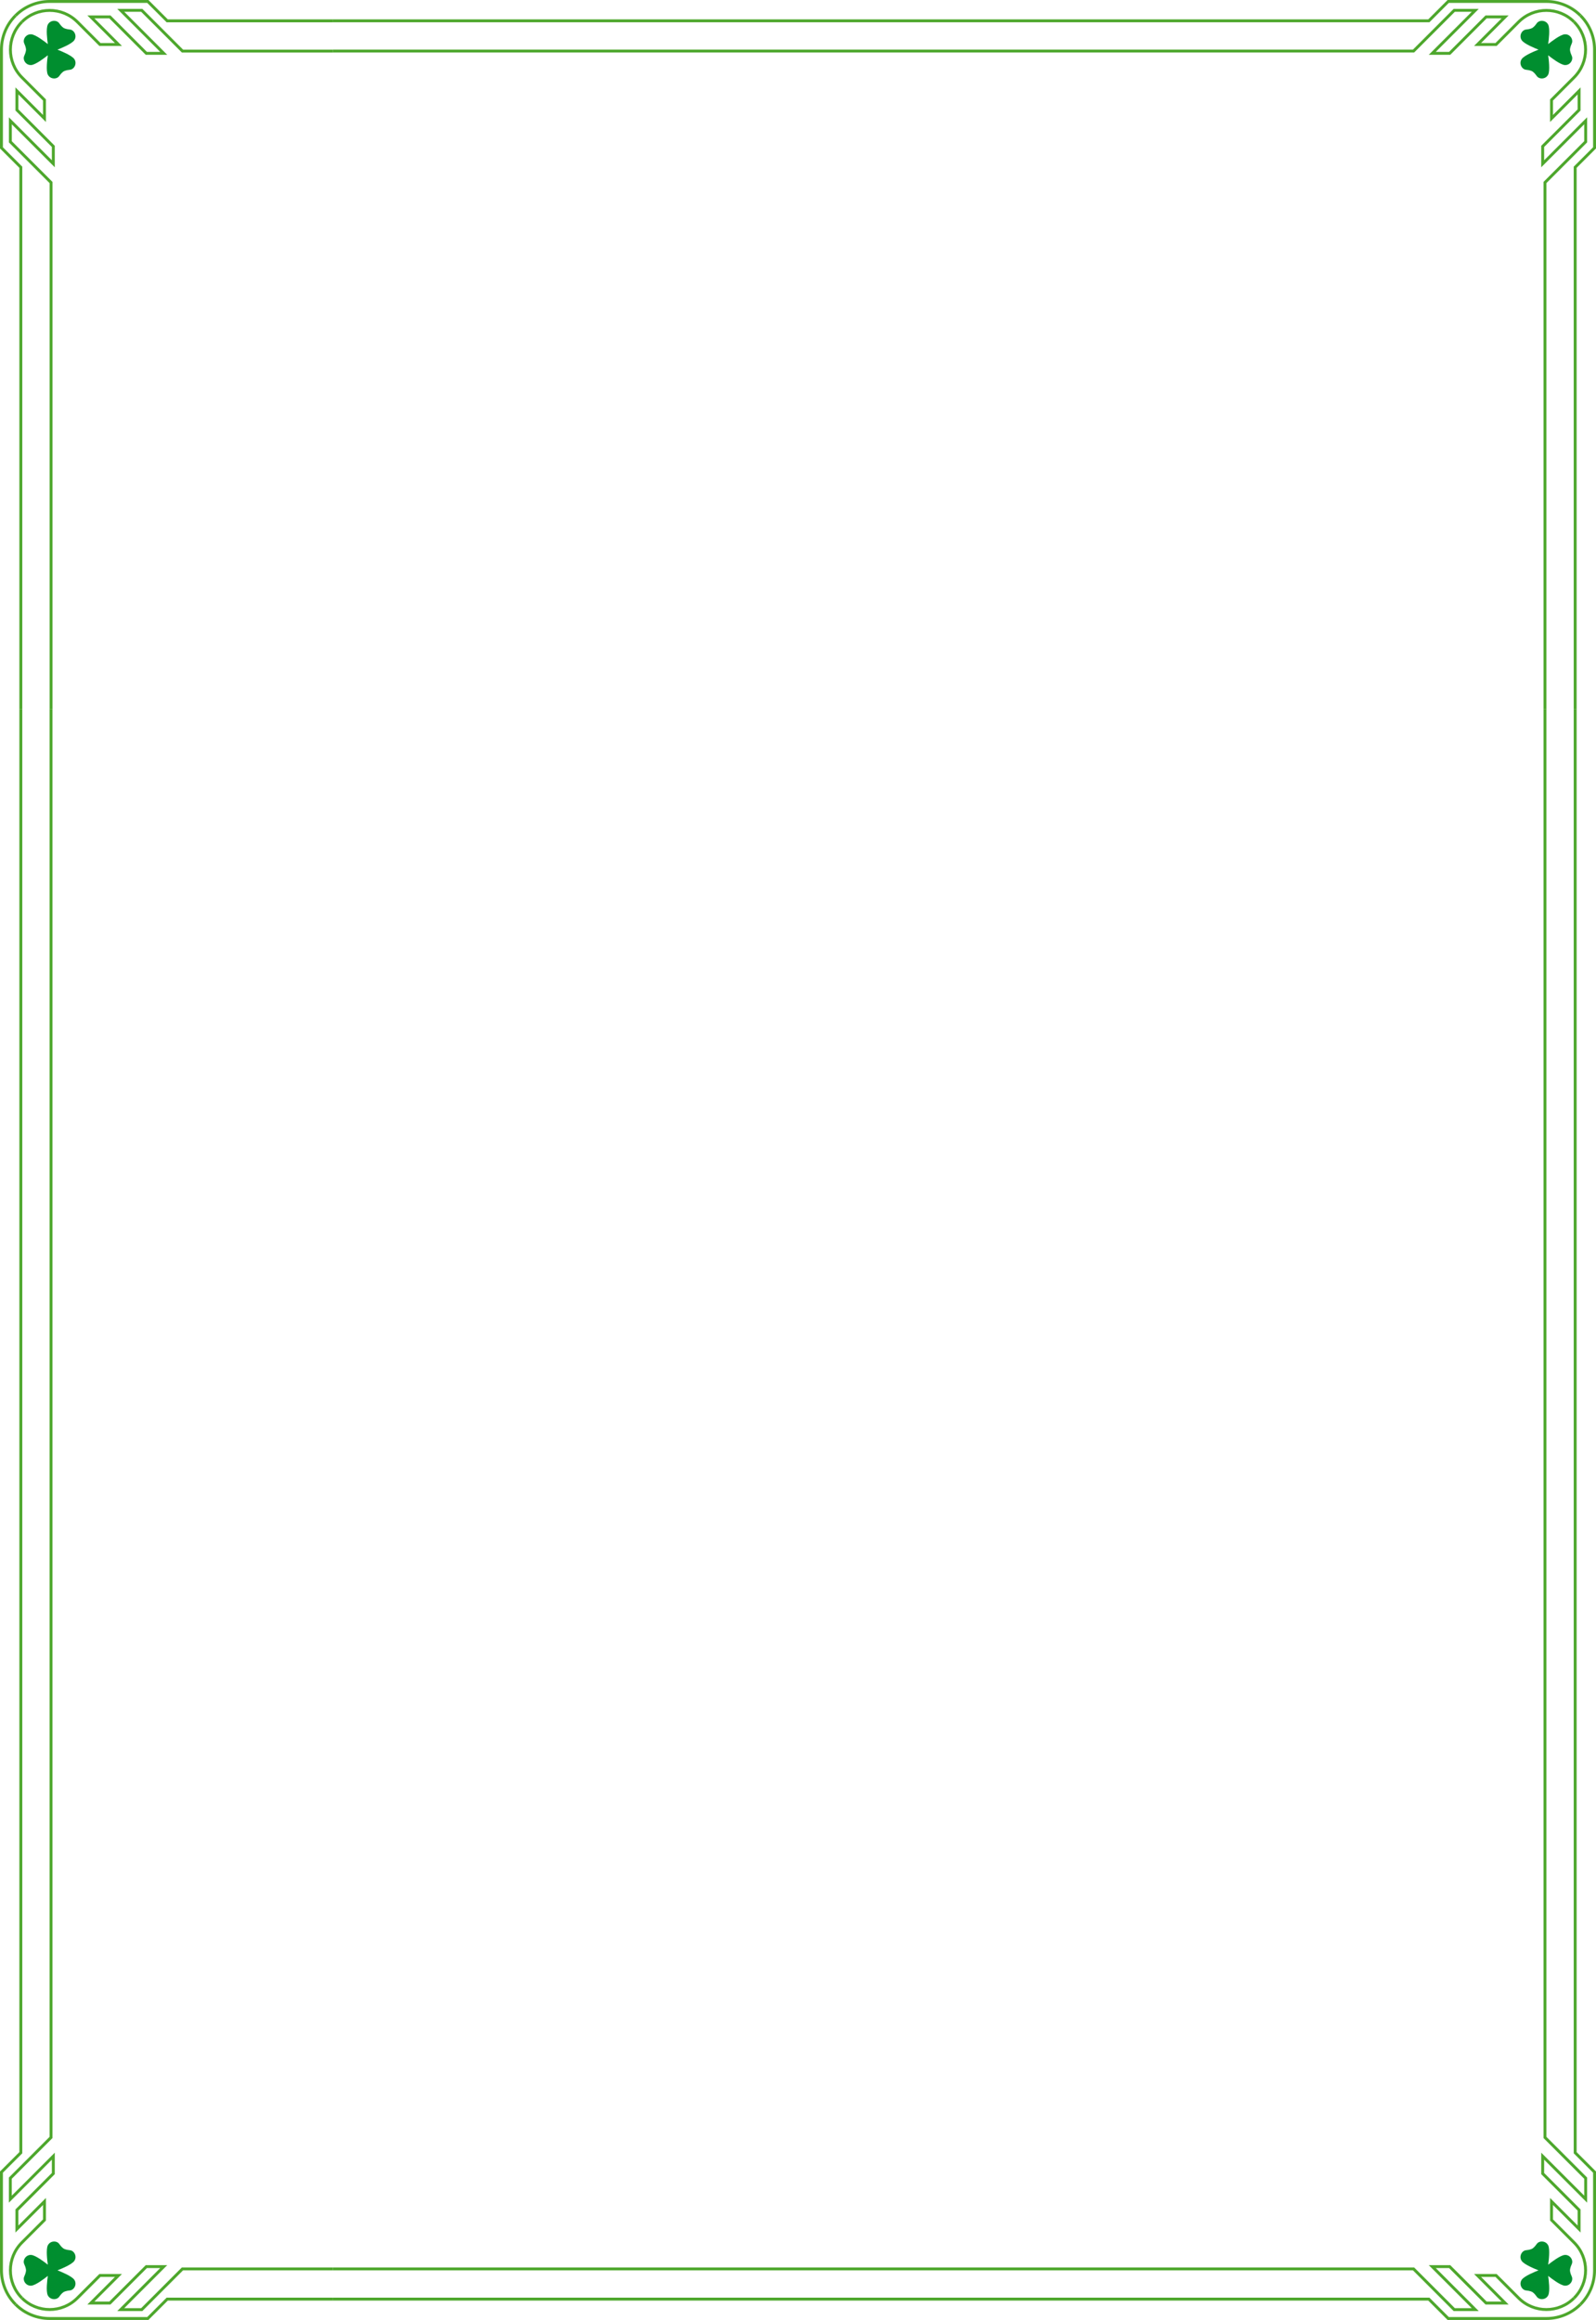 <svg xmlns="http://www.w3.org/2000/svg" viewBox="0 0 550.17 799.49">
      <path fill="#008e2f" d="M16.47,790.98c-.68-1.37-.18-5.31,.02-6.67-1.09,.87-4.2,3.26-5.72,3.37-1.85,.13-3.04-1.82-2.41-3.16,.63-1.34,.61-2.13,.61-2.13,0,0,.02-.79-.61-2.13-.64-1.34,.55-3.3,2.4-3.17,1.52,.1,4.65,2.5,5.73,3.36-.2-1.36-.69-5.29-.01-6.66,.83-1.66,3.11-1.7,3.95-.48,.84,1.23,1.53,1.6,1.53,1.6,0,0,.67,.42,2.14,.55,1.48,.13,2.56,2.15,1.52,3.68-.86,1.26-4.52,2.75-5.81,3.25,1.29,.5,4.95,1.99,5.8,3.25,1.04,1.53-.04,3.55-1.52,3.68-1.48,.13-2.14,.55-2.14,.55,0,0-.69,.37-1.53,1.6-.84,1.22-3.13,1.18-3.95-.48Z"/>
      <path fill="#008e2f" d="M533.7,8.52c.68,1.37,.18,5.31-.02,6.67,1.09-.87,4.2-3.26,5.72-3.37,1.85-.13,3.04,1.82,2.41,3.16-.63,1.34-.61,2.13-.61,2.13,0,0-.02,.79,.61,2.13,.64,1.34-.55,3.3-2.4,3.17-1.52-.1-4.65-2.5-5.73-3.36,.2,1.36,.69,5.29,.01,6.66-.83,1.66-3.11,1.7-3.95,.48-.84-1.23-1.53-1.6-1.53-1.6,0,0-.67-.42-2.14-.55-1.48-.13-2.56-2.15-1.52-3.68,.86-1.26,4.52-2.75,5.81-3.25-1.29-.5-4.95-1.99-5.8-3.25-1.04-1.53,.04-3.55,1.52-3.68,1.48-.13,2.14-.55,2.14-.55,0,0,.69-.37,1.53-1.6,.84-1.22,3.13-1.18,3.95,.48Z"/>
      <path fill="none" stroke="#4da72c" stroke-miterlimit="10" d="M542.62,7.55c5.28,5.28,5.28,13.84,0,19.12l-7.78,7.78v6.38l9.5-9.5v6.56l-12.55,12.55v6l14.82-14.82v7.24l-14.03,14.03V244.32"/>
      <path fill="none" stroke="#4da72c" stroke-miterlimit="10" d="M544.81,5.36c3.24,3.24,4.86,7.49,4.86,11.74V50.96l-6.68,6.68V244.32"/>
      <path fill="none" stroke="#4da72c" stroke-miterlimit="10" d="M542.62,7.55c-5.28-5.28-13.84-5.28-19.12,0l-7.78,7.78h-6.38s9.5-9.5,9.5-9.5h-6.56s-12.55,12.55-12.55,12.55h-6s14.82-14.82,14.82-14.82h-7.24s-14.03,14.03-14.03,14.03H114.84"/>
      <path fill="none" stroke="#4da72c" stroke-miterlimit="10" d="M544.81,5.36c-3.24-3.24-7.49-4.86-11.74-4.86h-33.85s-6.68,6.68-6.68,6.68H114.84"/>
      <path fill="#008e2f" d="M533.7,790.98c.68-1.37,.18-5.31-.02-6.67,1.09,.87,4.2,3.26,5.72,3.37,1.85,.13,3.04-1.82,2.41-3.16-.63-1.34-.61-2.13-.61-2.13,0,0-.02-.79,.61-2.13,.64-1.34-.55-3.3-2.4-3.17-1.52,.1-4.65,2.5-5.73,3.36,.2-1.36,.69-5.29,.01-6.66-.83-1.66-3.11-1.7-3.95-.48-.84,1.23-1.53,1.6-1.53,1.6,0,0-.67,.42-2.14,.55-1.48,.13-2.56,2.15-1.52,3.68,.86,1.26,4.52,2.75,5.81,3.25-1.29,.5-4.95,1.99-5.8,3.25-1.04,1.53,.04,3.55,1.52,3.68,1.48,.13,2.14,.55,2.14,.55,0,0,.69,.37,1.53,1.6,.84,1.22,3.13,1.18,3.95-.48Z"/>
      <path fill="none" stroke="#4da72c" stroke-miterlimit="10" d="M542.62,791.94c5.28-5.28,5.28-13.84,0-19.12l-7.78-7.78v-6.38s9.5,9.5,9.5,9.5v-6.56s-12.55-12.55-12.55-12.55v-6s14.82,14.82,14.82,14.82v-7.24s-14.03-14.03-14.03-14.03V244.32"/>
      <path fill="none" stroke="#4da72c" stroke-miterlimit="10" d="M544.81,794.13c3.24-3.24,4.86-7.49,4.86-11.74v-33.85s-6.68-6.68-6.68-6.68V244.32"/>
      <path fill="none" stroke="#4da72c" stroke-miterlimit="10" d="M542.62,791.94c-5.28,5.28-13.84,5.28-19.12,0l-7.78-7.78h-6.38l9.5,9.5h-6.56s-12.55-12.55-12.55-12.55h-6l14.82,14.82h-7.24l-14.03-14.03H114.84"/>
      <path fill="none" stroke="#4da72c" stroke-miterlimit="10" d="M544.81,794.13c-3.24,3.24-7.49,4.86-11.74,4.86h-33.85l-6.68-6.68H114.84"/>
      <path fill="#008e2f" d="M16.47,8.52c-.68,1.37-.18,5.31,.02,6.67-1.09-.87-4.2-3.26-5.72-3.37-1.85-.13-3.04,1.82-2.41,3.16,.63,1.34,.61,2.13,.61,2.13,0,0,.02,.79-.61,2.13-.64,1.34,.55,3.3,2.4,3.17,1.52-.1,4.65-2.5,5.73-3.36-.2,1.36-.69,5.29-.01,6.66,.83,1.66,3.11,1.7,3.95,.48,.84-1.23,1.53-1.6,1.53-1.6,0,0,.67-.42,2.14-.55,1.48-.13,2.56-2.15,1.52-3.68-.86-1.26-4.52-2.75-5.81-3.25,1.29-.5,4.95-1.99,5.8-3.25,1.04-1.53-.04-3.55-1.52-3.68-1.48-.13-2.14-.55-2.14-.55,0,0-.69-.37-1.53-1.6-.84-1.22-3.13-1.18-3.95,.48Z"/>
      <path fill="none" stroke="#4da72c" stroke-miterlimit="10" d="M7.55,7.55c-5.28,5.28-5.28,13.84,0,19.12l7.78,7.78v6.38L5.83,31.33v6.56l12.55,12.55v6L3.57,41.63v7.24l14.03,14.03V244.32"/>
      <path fill="none" stroke="#4da72c" stroke-miterlimit="10" d="M5.36,5.36C2.12,8.61,.5,12.86,.5,17.11V50.96l6.68,6.68V244.32"/>
      <path fill="none" stroke="#4da72c" stroke-miterlimit="10" d="M7.55,7.55c5.28-5.28,13.84-5.28,19.12,0l7.78,7.78h6.38S31.33,5.83,31.33,5.83h6.56s12.55,12.55,12.55,12.55h6S41.63,3.57,41.63,3.57h7.24s14.03,14.03,14.03,14.03h51.94"/>
      <path fill="none" stroke="#4da72c" stroke-miterlimit="10" d="M5.36,5.36C8.61,2.12,12.86,.5,17.11,.5H50.96s6.68,6.68,6.68,6.68h57.21"/>
      <path fill="none" stroke="#4da72c" stroke-miterlimit="10" d="M7.55,791.94c-5.28-5.28-5.28-13.84,0-19.12l7.78-7.78v-6.38s-9.5,9.5-9.5,9.5v-6.56s12.55-12.55,12.55-12.55v-6s-14.82,14.82-14.82,14.82v-7.24s14.03-14.03,14.03-14.03V244.32"/>
      <path fill="none" stroke="#4da72c" stroke-miterlimit="10" d="M5.36,794.13c-3.24-3.24-4.86-7.49-4.86-11.74v-33.85s6.68-6.68,6.68-6.68V244.32"/>
      <path fill="none" stroke="#4da72c" stroke-miterlimit="10" d="M7.55,791.94c5.28,5.28,13.84,5.28,19.12,0l7.78-7.78h6.38l-9.5,9.5h6.56s12.55-12.55,12.55-12.55h6l-14.82,14.82h7.24l14.03-14.03h51.94"/>
      <path fill="none" stroke="#4da72c" stroke-miterlimit="10" d="M5.36,794.13c3.24,3.24,7.49,4.86,11.74,4.86H50.96l6.68-6.68h57.21"/>
</svg>